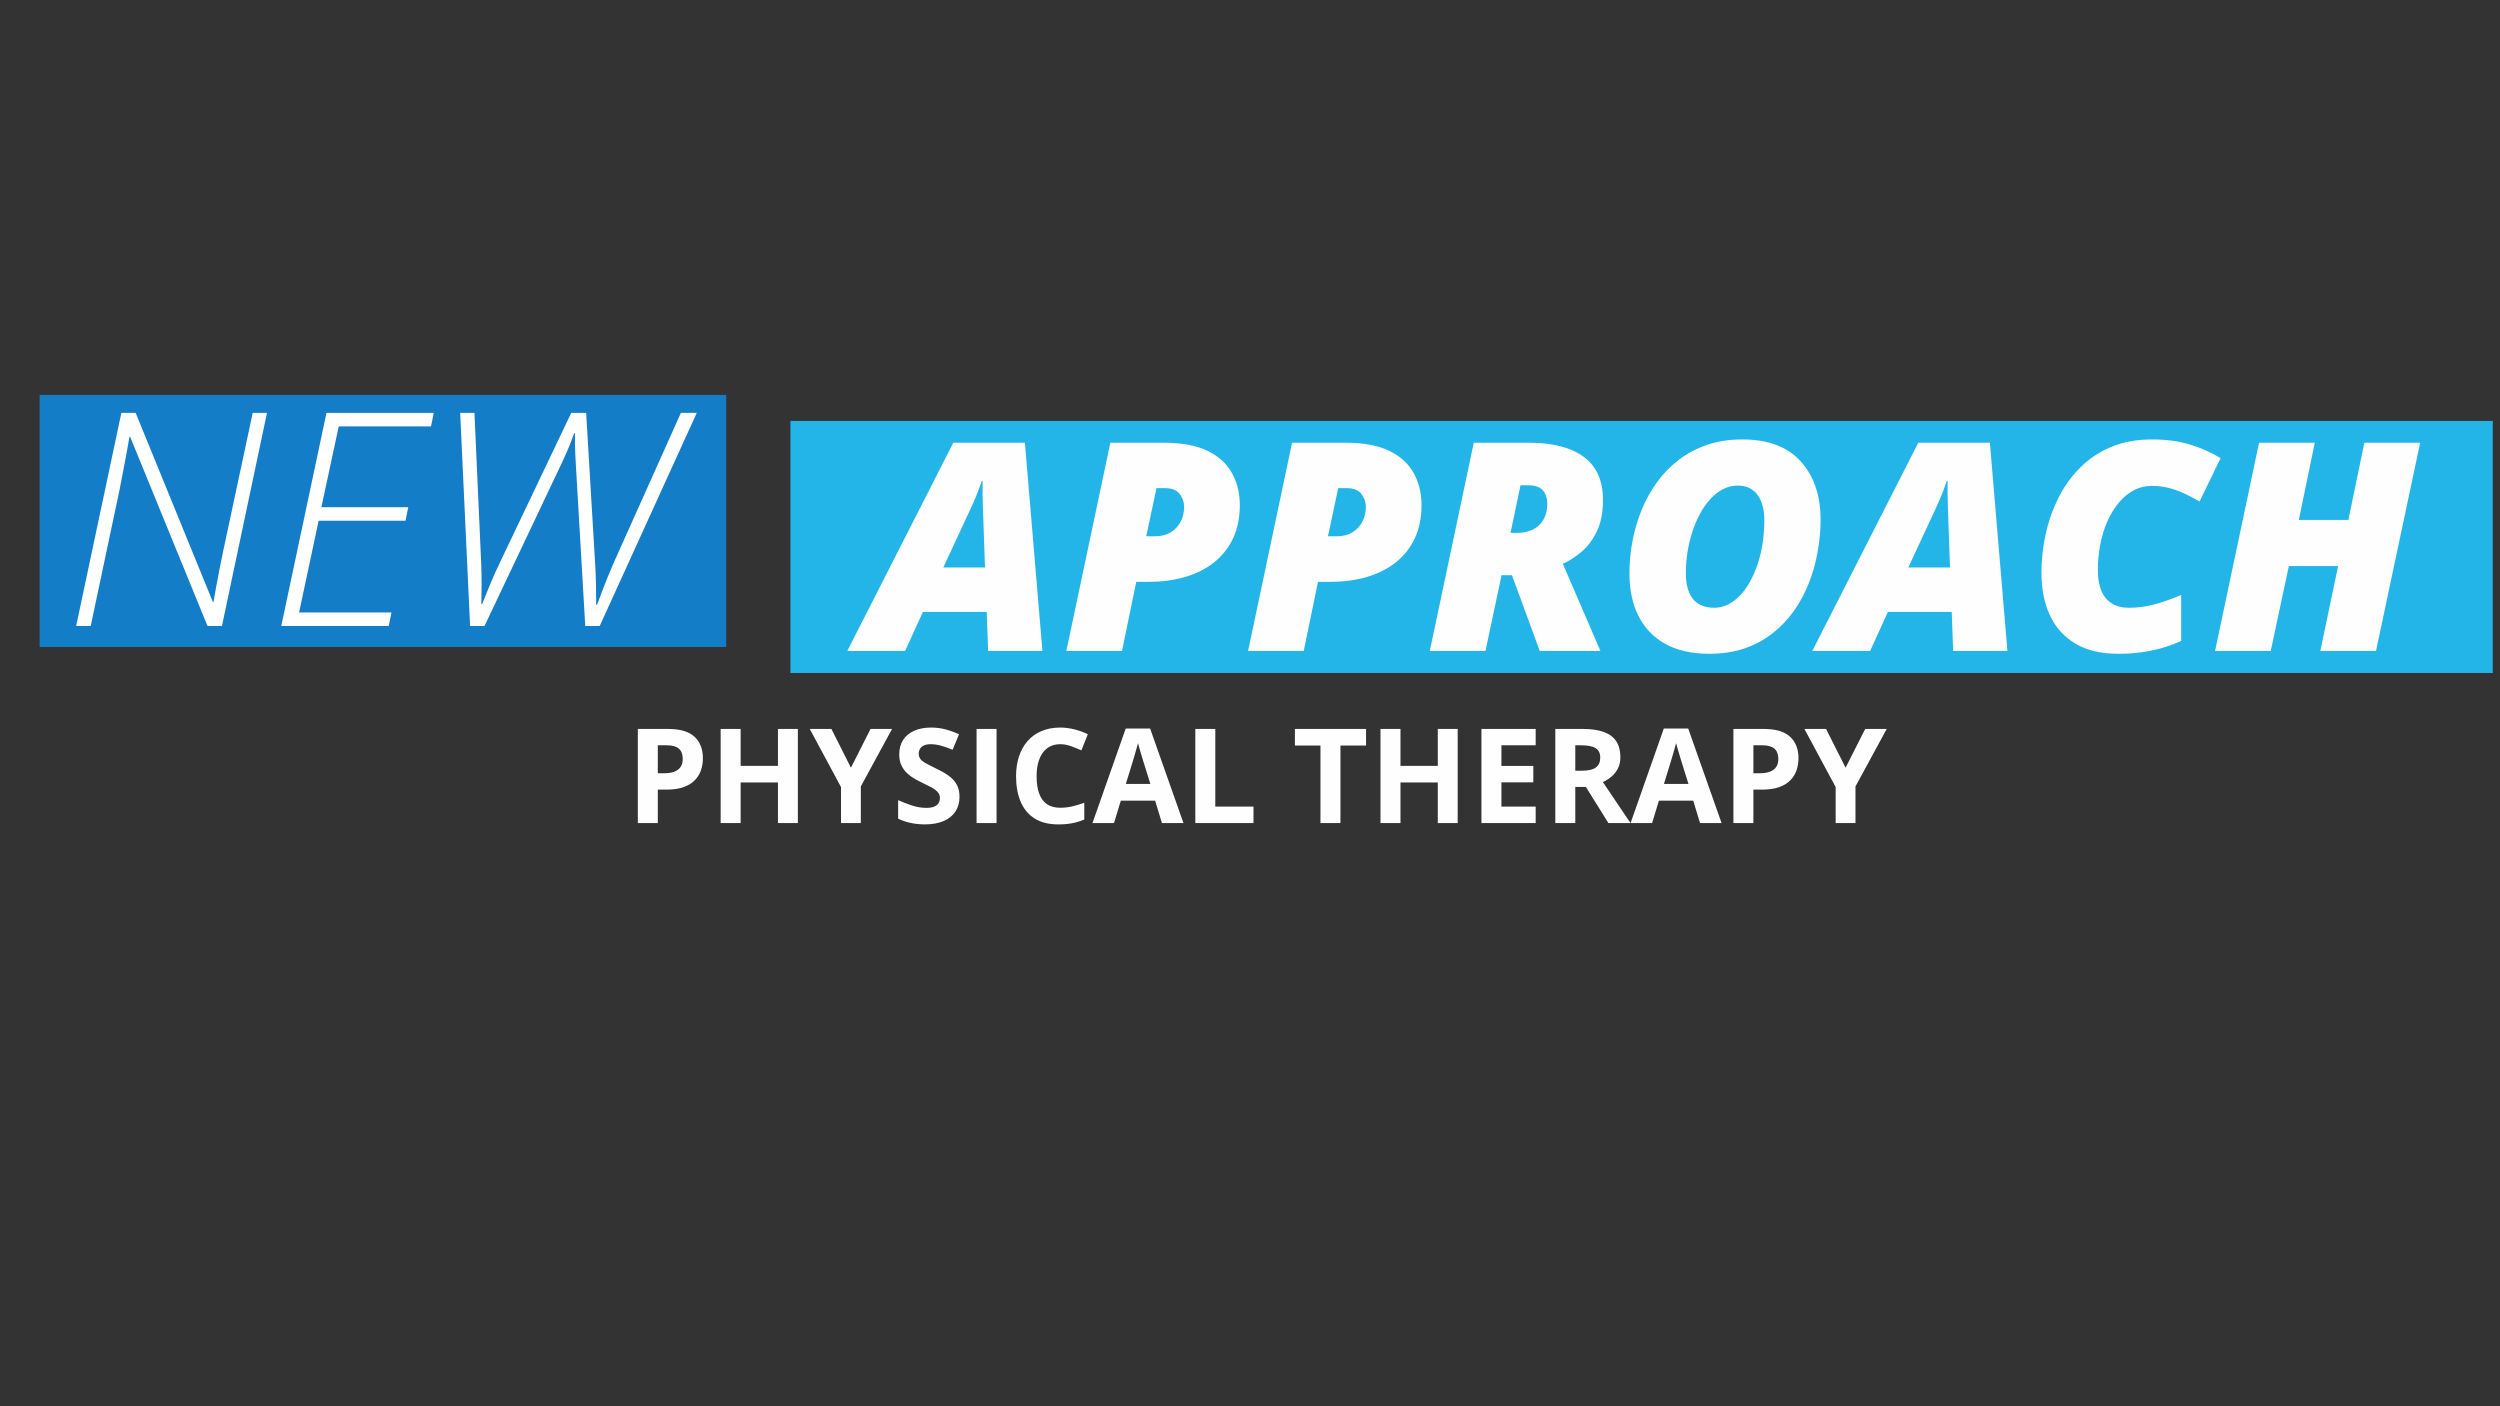 <svg xmlns="http://www.w3.org/2000/svg" xmlns:xlink="http://www.w3.org/1999/xlink" stroke-miterlimit="10" stroke-linecap="square" stroke="none" fill="none" viewBox="0.0 0.0 960.0 540.0" version="1.1"><rect x="0.0" y="0.0" width="960.0" height="540.0" fill="#333333" stroke="none"/><clipPath id="g32accd5208d_0_19.0"><path clip-rule="nonzero" d="m0 0l960.0 0l0 540.0l-960.0 0l0 -540.0z"></path></clipPath><g clip-path="url(#g32accd5208d_0_19.0)"><path fill-rule="evenodd" d="m0 0l960.0 0l0 540.0l-960.0 0z" fill-opacity="0.0" fill="#000000"></path><path fill-rule="evenodd" d="m15.213 151.648l263.654 0l0 96.787l-263.654 0z" fill="#147dc8"></path><path fill-rule="evenodd" d="m303.52 161.641l653.701 0l0 96.787l-653.701 0z" fill="#23b5e8"></path><path fill-rule="evenodd" d="m128.852 258.428l707.181 0l0 96.787l-707.181 0z" fill-opacity="0.0" fill="#000000"></path><path fill-rule="nonzero" d="m256.488 279.912q7.0 0 10.203 3.0q3.219 3.0 3.219 8.266q0 2.375 -0.719 4.547q-0.719 2.156 -2.344 3.844q-1.609 1.688 -4.312 2.672q-2.688 0.969 -6.641 0.969l-3.297 0l0 12.859l-7.672 0l0 -36.156l11.562 0zm-0.406 6.281l-3.484 0l0 10.734l2.516 0q2.156 0 3.734 -0.562q1.594 -0.578 2.453 -1.781q0.875 -1.219 0.875 -3.125q0 -2.672 -1.484 -3.969q-1.484 -1.297 -4.609 -1.297zm50.293 29.875l-7.641 0l0 -15.609l-14.328 0l0 15.609l-7.672 0l0 -36.156l7.672 0l0 14.172l14.328 0l0 -14.172l7.641 0l0 36.156zm20.384 -21.266l7.531 -14.891l8.266 0l-12.0 22.078l0 14.078l-7.609 0l0 -13.828l-12.0 -22.328l8.312 0l7.5 14.891zm41.689 11.219q0 3.219 -1.562 5.594q-1.547 2.375 -4.531 3.672q-2.984 1.281 -7.234 1.281q-1.875 0 -3.672 -0.25q-1.797 -0.25 -3.438 -0.734q-1.641 -0.484 -3.125 -1.203l0 -7.125q2.562 1.141 5.328 2.062q2.781 0.906 5.5 0.906q1.875 0 3.031 -0.484q1.156 -0.5 1.672 -1.359q0.516 -0.875 0.516 -1.984q0 -1.359 -0.922 -2.312q-0.906 -0.969 -2.5 -1.812q-1.594 -0.844 -3.594 -1.812q-1.266 -0.594 -2.75 -1.438q-1.484 -0.859 -2.828 -2.094q-1.328 -1.234 -2.188 -3.0q-0.844 -1.781 -0.844 -4.25q0 -3.234 1.484 -5.531q1.484 -2.312 4.234 -3.531q2.766 -1.234 6.516 -1.234q2.828 0 5.375 0.656q2.562 0.656 5.359 1.891l-2.469 5.969q-2.5 -1.016 -4.484 -1.562q-1.969 -0.562 -4.031 -0.562q-1.422 0 -2.438 0.453q-1.016 0.453 -1.547 1.281q-0.516 0.828 -0.516 1.922q0 1.281 0.75 2.172q0.766 0.875 2.281 1.688q1.531 0.812 3.797 1.906q2.781 1.312 4.734 2.734q1.969 1.422 3.031 3.344q1.062 1.906 1.062 4.75zm6.557 10.047l0 -36.156l7.672 0l0 36.156l-7.672 0zm32.129 -30.297q-2.203 0 -3.891 0.859q-1.688 0.844 -2.844 2.453q-1.156 1.609 -1.75 3.891q-0.594 2.266 -0.594 5.109q0 3.844 0.953 6.547q0.953 2.703 2.953 4.125q2.016 1.422 5.172 1.422q2.203 0 4.422 -0.484q2.219 -0.5 4.812 -1.422l0 6.438q-2.406 0.984 -4.734 1.422q-2.312 0.438 -5.219 0.438q-5.578 0 -9.188 -2.312q-3.594 -2.312 -5.328 -6.484q-1.734 -4.172 -1.734 -9.734q0 -4.109 1.109 -7.516q1.125 -3.422 3.266 -5.906q2.156 -2.5 5.328 -3.859q3.172 -1.375 7.266 -1.375q2.703 0 5.406 0.688q2.719 0.672 5.188 1.859l-2.469 6.234q-2.031 -0.953 -4.094 -1.672q-2.047 -0.719 -4.031 -0.719zm39.06 30.297l-2.625 -8.609l-13.172 0l-2.625 8.609l-8.266 0l12.766 -36.312l9.375 0l12.812 36.312l-8.266 0zm-4.453 -15.031l-2.625 -8.422q-0.25 -0.844 -0.656 -2.156q-0.406 -1.328 -0.812 -2.703q-0.406 -1.375 -0.656 -2.391q-0.25 1.016 -0.688 2.516q-0.422 1.5 -0.828 2.844q-0.391 1.328 -0.562 1.891l-2.594 8.422l9.422 0zm17.262 15.031l0 -36.156l7.672 0l0 29.828l14.672 0l0 6.328l-22.344 0zm55.73 0l-7.672 0l0 -29.781l-9.812 0l0 -6.375l27.312 0l0 6.375l-9.828 0l0 29.781zm45.023 0l-7.641 0l0 -15.609l-14.328 0l0 15.609l-7.672 0l0 -36.156l7.672 0l0 14.172l14.328 0l0 -14.172l7.641 0l0 36.156zm29.946 0l-20.828 0l0 -36.156l20.828 0l0 6.281l-13.156 0l0 7.938l12.25 0l0 6.281l-12.25 0l0 9.328l13.156 0l0 6.328zm18.089 -36.156q4.922 0 8.125 1.188q3.203 1.188 4.75 3.594q1.562 2.391 1.562 6.047q0 2.469 -0.938 4.328q-0.938 1.859 -2.469 3.141q-1.531 1.281 -3.312 2.109l10.625 15.75l-8.5 0l-8.641 -13.875l-4.078 0l0 13.875l-7.672 0l0 -36.156l10.547 0zm-0.547 6.281l-2.328 0l0 9.766l2.469 0q3.812 0 5.453 -1.266q1.656 -1.281 1.656 -3.75q0 -2.578 -1.781 -3.656q-1.766 -1.094 -5.469 -1.094zm45.582 29.875l-2.625 -8.609l-13.172 0l-2.625 8.609l-8.266 0l12.766 -36.312l9.375 0l12.812 36.312l-8.266 0zm-4.453 -15.031l-2.625 -8.422q-0.25 -0.844 -0.656 -2.156q-0.406 -1.328 -0.812 -2.703q-0.406 -1.375 -0.656 -2.391q-0.25 1.016 -0.688 2.516q-0.422 1.5 -0.828 2.844q-0.391 1.328 -0.562 1.891l-2.594 8.422l9.422 0zm28.825 -21.125q7.0 0 10.203 3.0q3.219 3.0 3.219 8.266q0 2.375 -0.719 4.547q-0.719 2.156 -2.344 3.844q-1.609 1.688 -4.312 2.672q-2.688 0.969 -6.641 0.969l-3.297 0l0 12.859l-7.672 0l0 -36.156l11.562 0zm-0.406 6.281l-3.484 0l0 10.734l2.516 0q2.156 0 3.734 -0.562q1.594 -0.578 2.453 -1.781q0.875 -1.219 0.875 -3.125q0 -2.672 -1.484 -3.969q-1.484 -1.297 -4.609 -1.297zm31.918 8.609l7.531 -14.891l8.266 0l-12.0 22.078l0 14.078l-7.609 0l0 -13.828l-12.0 -22.328l8.312 0l7.5 14.891z" fill="#fefefe"></path><path fill-rule="evenodd" d="m0 121.302l283.15 0l0 158.362l-283.15 0z" fill-opacity="0.0" fill="#000000"></path><path fill-rule="nonzero" d="m29.245 240.382l17.359 -81.844l5.484 0l29.672 72.656l0.219 0q0.5 -2.906 1.109 -6.281q0.625 -3.391 1.297 -6.859q0.672 -3.484 1.344 -6.562l11.312 -52.953l5.484 0l-17.297 81.844l-5.547 0l-29.719 -72.672l-0.234 0q-0.391 2.25 -0.844 4.688q-0.438 2.422 -0.922 4.969q-0.469 2.547 -0.984 5.156q-0.5 2.609 -1.0 5.234l-11.141 52.625l-5.594 0zm78.761 0l17.359 -81.844l41.203 0l-1.062 5.203l-35.438 0l-6.656 31.016l33.359 0l-1.062 5.203l-33.359 0l-7.5 35.219l35.484 0l-1.062 5.203l-41.266 0zm72.51 0l-3.812 -81.844l5.484 0l2.578 57.609q0.172 3.859 0.172 7.922q0 4.047 -0.109 7.859l0.328 0q1.453 -3.641 3.078 -7.609q1.625 -3.984 3.859 -8.578l27.266 -57.203l5.719 0l3.406 57.156q0.281 4.031 0.359 8.484q0.094 4.453 0.094 8.031l0.344 0q0.891 -2.359 1.844 -4.922q0.953 -2.578 2.062 -5.297q1.125 -2.719 2.359 -5.625l25.922 -57.828l6.094 0l-37.281 81.844l-5.547 0l-3.578 -61.359q-0.109 -2.234 -0.234 -4.391q-0.109 -2.156 -0.141 -4.219q-0.016 -2.078 -0.016 -4.094l-0.281 0q-1.062 3.016 -2.125 5.562q-1.062 2.547 -2.578 5.797l-29.734 62.703l-5.531 0z" fill="#ffffff"></path><path fill-rule="evenodd" d="m295.836 133.438l669.039 0l0 155.118l-669.039 0z" fill-opacity="0.0" fill="#000000"></path><path fill-rule="nonzero" d="m325.355 249.958l40.703 -79.953l27.5 0l6.734 79.953l-20.844 0l-0.547 -14.984l-24.5 0l-6.828 14.984l-22.219 0zm36.875 -32.047l16.016 0l-0.812 -22.969q-0.062 -2.688 -0.125 -5.312q-0.047 -2.625 0.016 -4.969l-0.328 0q-0.828 2.516 -1.781 4.922q-0.953 2.406 -2.109 4.922l-10.875 23.406zm47.25 32.047l16.891 -79.953l20.406 0q10.609 0 17.031 3.172q6.422 3.172 9.344 8.609q2.938 5.438 2.938 12.172q0 7.156 -2.547 12.656q-2.547 5.5 -7.219 9.25q-4.672 3.734 -11.109 5.656q-6.422 1.906 -14.188 1.906l-4.703 0l-5.469 26.531l-21.375 0zm30.672 -44.031l3.453 0q3.391 0 5.875 -1.469q2.484 -1.484 3.844 -4.047q1.375 -2.578 1.375 -5.797q0 -2.734 -1.719 -4.953q-1.719 -2.219 -5.656 -2.219l-3.234 0l-3.938 18.484zm39.109 44.031l16.891 -79.953l20.406 0q10.609 0 17.031 3.172q6.422 3.172 9.344 8.609q2.938 5.438 2.938 12.172q0 7.156 -2.547 12.656q-2.547 5.5 -7.219 9.25q-4.672 3.734 -11.109 5.656q-6.422 1.906 -14.188 1.906l-4.703 0l-5.469 26.531l-21.375 0zm30.672 -44.031l3.453 0q3.391 0 5.875 -1.469q2.484 -1.484 3.844 -4.047q1.375 -2.578 1.375 -5.797q0 -2.734 -1.719 -4.953q-1.719 -2.219 -5.656 -2.219l-3.234 0l-3.938 18.484zm39.109 44.031l16.891 -79.953l21.172 0q13.781 0 21.109 5.469q7.328 5.469 7.328 16.453q0 7.328 -2.406 12.234q-2.406 4.891 -5.969 7.844q-3.547 2.953 -7.047 4.484l14.438 33.469l-23.297 0l-10.672 -29.094l-3.984 0l-6.188 29.094l-21.375 0zm31.0 -45.344l2.797 0q2.125 0 4.141 -0.625q2.031 -0.625 3.641 -1.969q1.625 -1.344 2.578 -3.5q0.953 -2.156 0.953 -5.219q0 -2.906 -1.641 -4.922q-1.641 -2.031 -5.734 -2.031l-2.906 0l-3.828 18.266zm76.398 46.438q-10.219 0 -17.031 -3.828q-6.812 -3.828 -10.266 -10.75q-3.438 -6.922 -3.438 -16.219q0 -6.234 1.141 -12.406q1.156 -6.188 3.5 -11.953q2.359 -5.766 5.906 -10.688q3.562 -4.922 8.375 -8.609q4.812 -3.703 10.906 -5.781q6.109 -2.078 13.547 -2.078q14.766 0 22.391 8.422q7.625 8.422 7.625 22.375q0 6.234 -1.125 12.438q-1.109 6.203 -3.391 11.984q-2.266 5.766 -5.766 10.688q-3.5 4.922 -8.234 8.609q-4.719 3.688 -10.734 5.75q-6.016 2.047 -13.406 2.047zm1.859 -17.672q2.688 0 5.141 -1.203q2.469 -1.203 4.625 -3.406q2.156 -2.219 3.875 -5.312q1.734 -3.094 2.984 -6.828q1.266 -3.75 1.922 -8.016q0.656 -4.266 0.656 -8.859q0 -6.188 -2.625 -9.734q-2.625 -3.562 -7.609 -3.562q-3.0 0 -5.625 1.375q-2.625 1.359 -4.844 3.766q-2.219 2.406 -3.969 5.641q-1.75 3.219 -2.984 7.0q-1.219 3.766 -1.859 7.812q-0.625 4.047 -0.625 8.094q0 4.328 1.234 7.281q1.234 2.953 3.656 4.453q2.438 1.5 6.047 1.5zm37.617 16.578l40.703 -79.953l27.5 0l6.734 79.953l-20.844 0l-0.547 -14.984l-24.5 0l-6.828 14.984l-22.219 0zm36.875 -32.047l16.016 0l-0.812 -22.969q-0.062 -2.688 -0.125 -5.312q-0.047 -2.625 0.016 -4.969l-0.328 0q-0.828 2.516 -1.781 4.922q-0.953 2.406 -2.109 4.922l-10.875 23.406zm80.719 33.141q-10.016 0 -16.578 -3.906q-6.562 -3.922 -9.797 -10.922q-3.219 -7.0 -3.219 -16.297q0 -7.156 1.531 -14.422q1.531 -7.281 4.75 -13.875q3.234 -6.594 8.266 -11.75q5.031 -5.172 11.969 -8.156q6.953 -2.984 15.984 -2.984q7.984 0 14.328 1.891q6.344 1.891 11.969 5.281l-8.094 16.672q-5.078 -3.0 -9.344 -4.5q-4.266 -1.516 -8.859 -1.516q-3.891 0 -7.141 1.75q-3.25 1.75 -5.797 4.875q-2.547 3.109 -4.328 7.188q-1.766 4.078 -2.672 8.812q-0.906 4.719 -0.906 9.641q0 7.281 3.094 10.922q3.094 3.625 8.781 3.625q4.859 0 9.5 -1.203q4.656 -1.203 10.625 -3.719l0 17.672q-5.859 2.625 -11.844 3.781q-5.984 1.141 -12.219 1.141zm37.078 -1.094l16.891 -79.953l21.391 0l-6.125 29.641l19.031 0l6.125 -29.641l21.438 0l-16.953 79.953l-21.391 0l6.844 -32.594l-18.922 0l-6.953 32.594l-21.375 0z" fill="#fefefe"></path></g></svg>